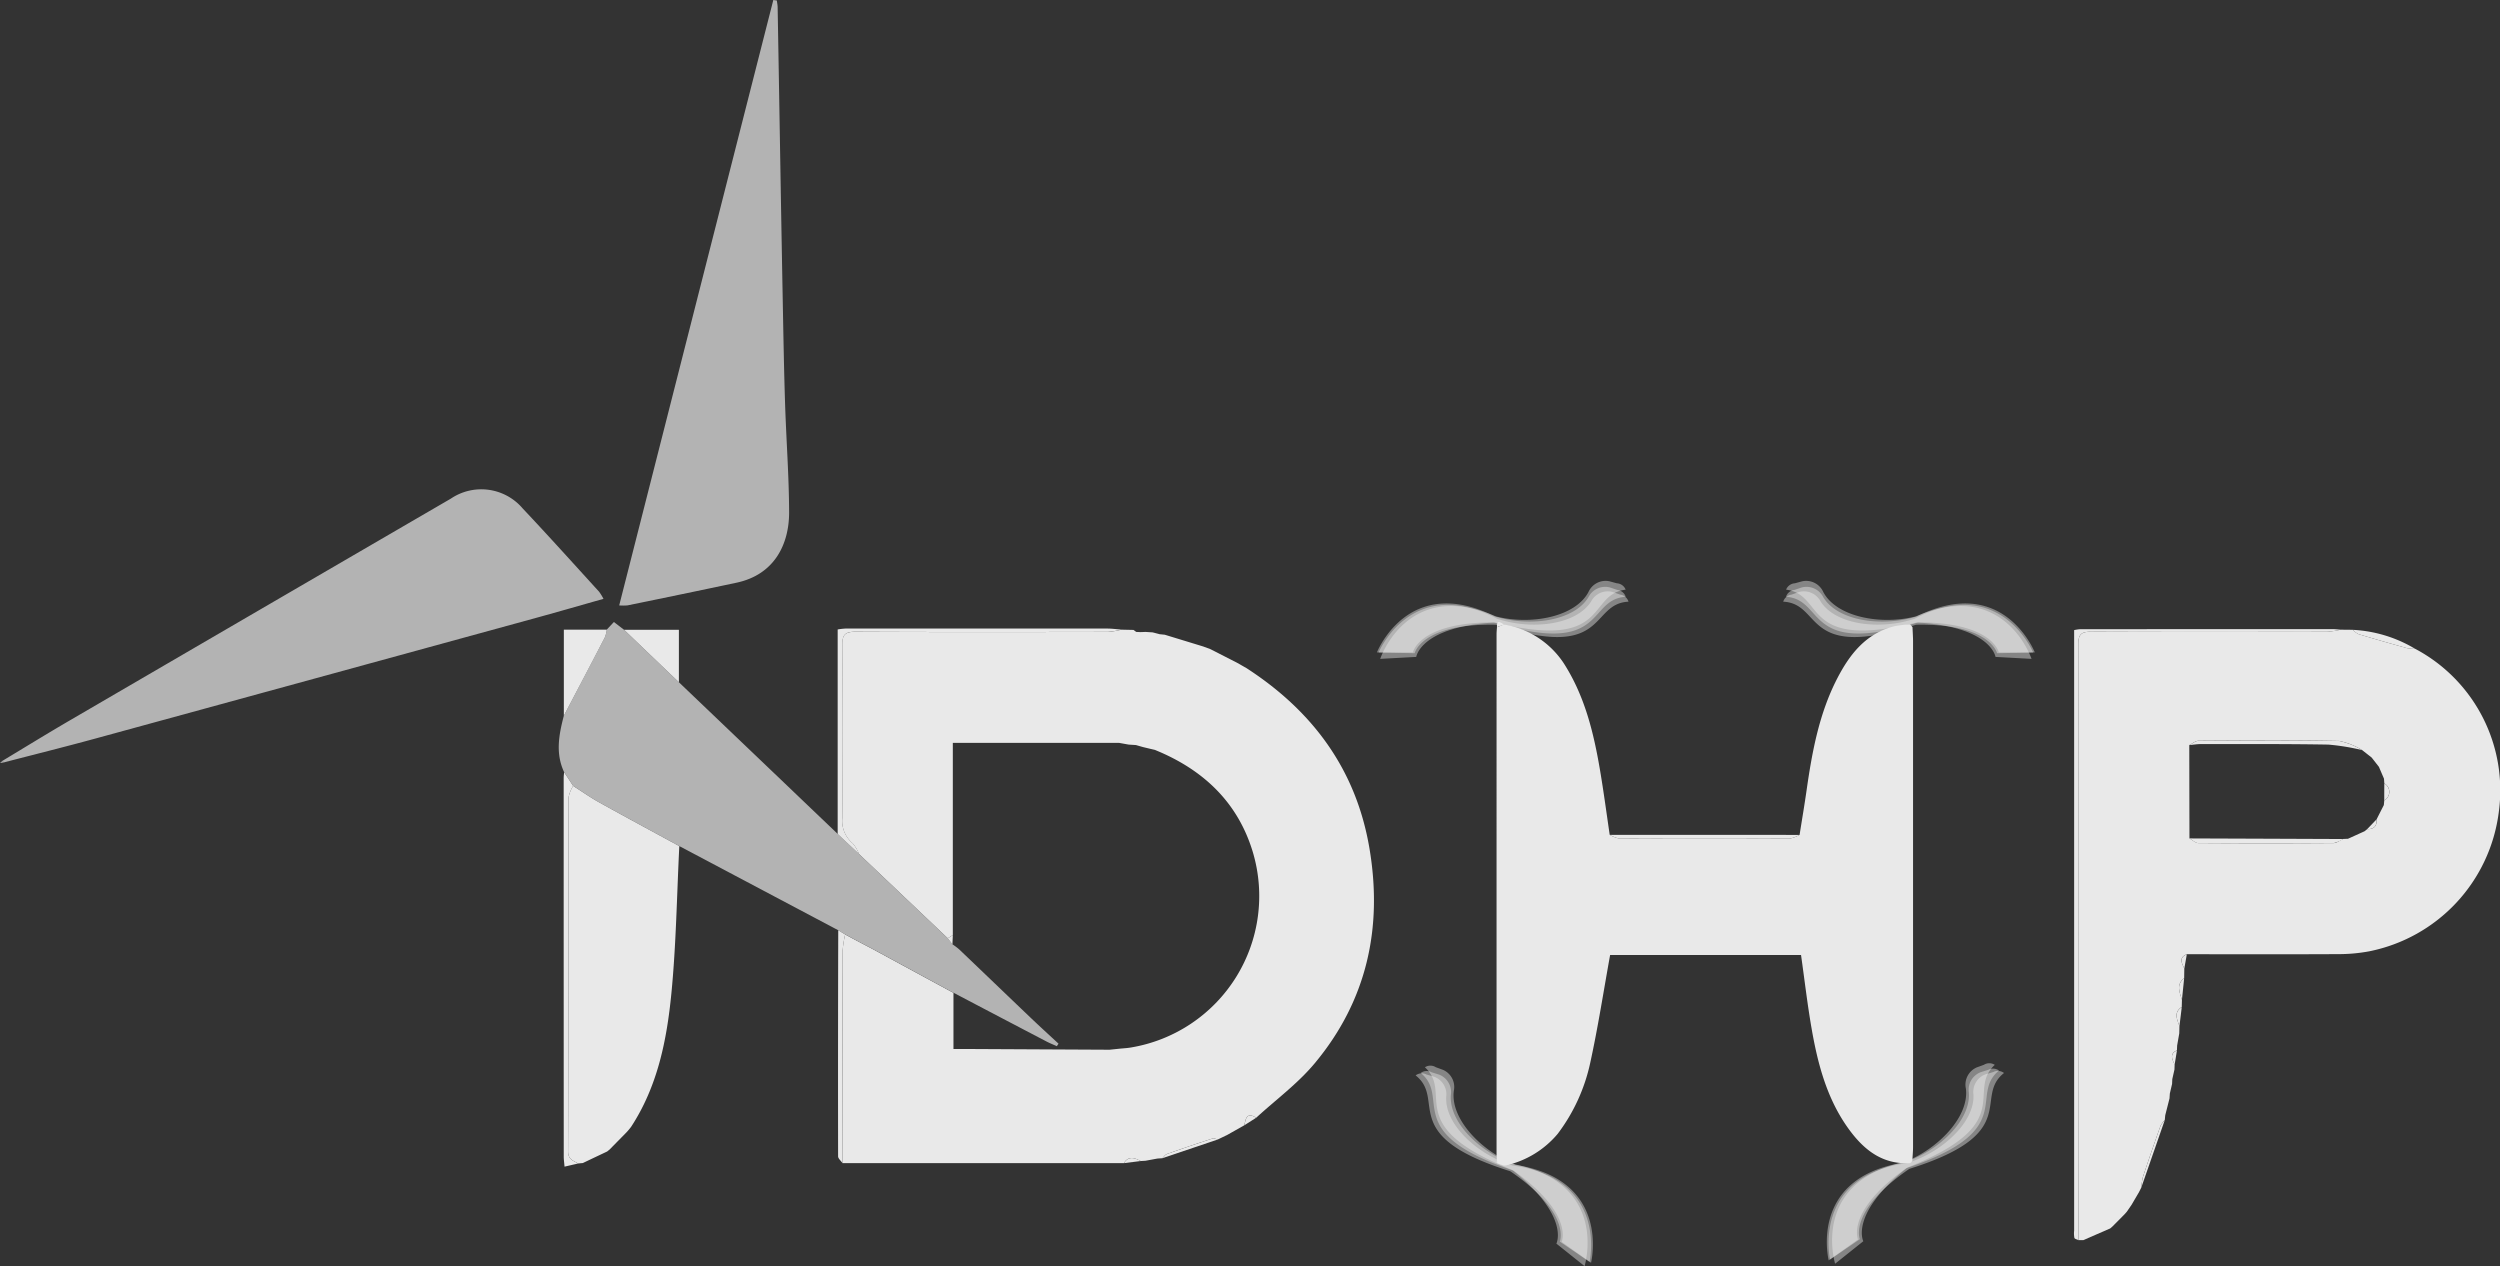 <svg xmlns="http://www.w3.org/2000/svg" width="279.006" height="141.303" viewBox="0 0 279.006 141.303">
  <rect x="0" y="0" width="279.006" height="141.303" fill="#333333" stroke="none"/>
  <g id="idph" transform="translate(0 0.01)">
    <g id="Groupe_26" data-name="Groupe 26" transform="translate(153.665 65.483)" opacity="0.42">
      <path id="Tracé_153" data-name="Tracé 153" d="M572.67,251.384s3.488-8.855,13.148-4.025c3.88,1.221,8.855.537,10.465-2.147a2.091,2.091,0,0,1,2.415-1.073l.8.268a1.121,1.121,0,0,1,.942.765c-4.43.309-2.015,6.749-14.761,2.858-8.318,0-8.989,3.354-8.989,3.354" transform="translate(-572.67 -244.065)" fill="#f2f2f2"/>
    </g>
    <g id="Groupe_27" data-name="Groupe 27" transform="translate(154.035 64.812)" opacity="0.43">
      <path id="Tracé_154" data-name="Tracé 154" d="M574.05,250.275s3-9.032,12.907-4.739c3.942,1.006,8.871.051,10.331-2.718a2.094,2.094,0,0,1,2.353-1.2l.818.223a1.12,1.12,0,0,1,.982.711c-4.406.55-1.642,6.848-14.581,3.663-8.3.456-8.791,3.842-8.791,3.842" transform="translate(-574.05 -241.566)" fill="#f2f2f2"/>
    </g>
    <g id="Groupe_28" data-name="Groupe 28" transform="translate(153.855 65.985)" opacity="0.43">
      <path id="Tracé_155" data-name="Tracé 155" d="M573.38,252.764s3.657-8.785,13.223-3.77c3.856,1.293,8.844.706,10.505-1.945a2.094,2.094,0,0,1,2.436-1.028l.8.284a1.125,1.125,0,0,1,.928.784c-4.435.223-2.144,6.708-14.815,2.573-8.316-.161-9.051,3.18-9.051,3.18" transform="translate(-573.38 -245.936)" fill="#f2f2f2"/>
    </g>
    <g id="Groupe_29" data-name="Groupe 29" transform="translate(199.316 65.483)" opacity="0.42">
      <path id="Tracé_156" data-name="Tracé 156" d="M770.575,251.384s-3.488-8.855-13.148-4.025c-3.88,1.221-8.855.537-10.465-2.147a2.091,2.091,0,0,0-2.415-1.073l-.8.268a1.121,1.121,0,0,0-.942.765c4.43.309,2.015,6.749,14.761,2.858,8.318,0,8.989,3.354,8.989,3.354" transform="translate(-742.8 -244.065)" fill="#f2f2f2"/>
    </g>
    <g id="Groupe_30" data-name="Groupe 30" transform="translate(199.332 64.812)" opacity="0.43">
      <path id="Tracé_157" data-name="Tracé 157" d="M770.251,250.275s-3-9.032-12.907-4.739c-3.942,1.006-8.871.051-10.331-2.718a2.094,2.094,0,0,0-2.353-1.2l-.818.223a1.12,1.12,0,0,0-.982.711c4.406.55,1.642,6.848,14.581,3.663,8.3.456,8.791,3.842,8.791,3.842" transform="translate(-742.86 -241.566)" fill="#f2f2f2"/>
    </g>
    <g id="Groupe_31" data-name="Groupe 31" transform="translate(199.01 65.985)" opacity="0.43">
      <path id="Tracé_158" data-name="Tracé 158" d="M769.553,252.764s-3.657-8.785-13.223-3.77c-3.856,1.293-8.844.706-10.505-1.945a2.094,2.094,0,0,0-2.436-1.028l-.8.284a1.125,1.125,0,0,0-.928.784c4.435.223,2.144,6.708,14.815,2.573,8.316-.161,9.051,3.18,9.051,3.18" transform="translate(-741.66 -245.936)" fill="#f2f2f2"/>
    </g>
    <g id="Groupe_32" data-name="Groupe 32" transform="translate(158.554 119.517)" opacity="0.42">
      <path id="Tracé_159" data-name="Tracé 159" d="M609.9,466.841s2.3-9.236-8.369-10.91c-3.867-1.261-7.521-4.7-7.274-7.825a2.092,2.092,0,0,0-1.344-2.275l-.81-.25a1.119,1.119,0,0,0-1.21.075c3.429,2.823-2.278,6.665,10.36,10.9,6.773,4.83,5.372,7.951,5.372,7.951" transform="translate(-590.89 -445.439)" fill="#f2f2f2"/>
    </g>
    <g id="Groupe_33" data-name="Groupe 33" transform="translate(159.026 118.917)" opacity="0.43">
      <path id="Tracé_160" data-name="Tracé 160" d="M610.467,465.578s2.8-9.094-7.757-11.353c-3.792-1.47-7.253-5.109-6.834-8.211a2.089,2.089,0,0,0-1.216-2.345l-.8-.292a1.126,1.126,0,0,0-1.213.008c3.268,3.008-2.64,6.528,9.746,11.45,6.5,5.195,4.927,8.232,4.927,8.232" transform="translate(-592.65 -443.202)" fill="#f2f2f2"/>
    </g>
    <g id="Groupe_34" data-name="Groupe 34" transform="translate(157.99 119.775)" opacity="0.43">
      <path id="Tracé_161" data-name="Tracé 161" d="M608.2,467.445s2.122-9.276-8.576-10.749c-3.891-1.186-7.61-4.559-7.422-7.682a2.091,2.091,0,0,0-1.387-2.249l-.816-.233a1.124,1.124,0,0,0-1.21.1c3.483,2.756-2.149,6.708,10.567,10.7,6.864,4.7,5.522,7.846,5.522,7.846" transform="translate(-588.79 -446.4)" fill="#f2f2f2"/>
    </g>
    <g id="Groupe_35" data-name="Groupe 35" transform="translate(203.875 119.249)" opacity="0.42">
      <path id="Tracé_162" data-name="Tracé 162" d="M760,465.841s-2.3-9.236,8.369-10.91c3.867-1.261,7.521-4.7,7.274-7.825a2.092,2.092,0,0,1,1.344-2.275l.81-.25a1.12,1.12,0,0,1,1.21.075c-3.429,2.823,2.278,6.665-10.36,10.9-6.773,4.83-5.372,7.951-5.372,7.951" transform="translate(-759.79 -444.439)" fill="#f2f2f2"/>
    </g>
    <g id="Groupe_36" data-name="Groupe 36" transform="translate(204.466 118.649)" opacity="0.43">
      <path id="Tracé_163" data-name="Tracé 163" d="M762.33,464.578s-2.8-9.094,7.757-11.353c3.792-1.47,7.253-5.109,6.834-8.211a2.089,2.089,0,0,1,1.216-2.345l.8-.292a1.126,1.126,0,0,1,1.213.008c-3.268,3.008,2.64,6.528-9.746,11.45-6.5,5.195-4.927,8.232-4.927,8.232" transform="translate(-761.993 -442.202)" fill="#f2f2f2"/>
    </g>
    <g id="Groupe_37" data-name="Groupe 37" transform="translate(204.074 119.507)" opacity="0.43">
      <path id="Tracé_164" data-name="Tracé 164" d="M760.7,466.445s-2.122-9.276,8.576-10.749c3.891-1.186,7.61-4.559,7.422-7.682a2.091,2.091,0,0,1,1.387-2.249l.816-.233a1.124,1.124,0,0,1,1.21.1c-3.483,2.756,2.149,6.708-10.567,10.7-6.864,4.7-5.522,7.846-5.522,7.846" transform="translate(-760.532 -445.4)" fill="#f2f2f2"/>
    </g>
    <g id="Groupe_38" data-name="Groupe 38" transform="translate(0 -0.01)">
      <path id="Tracé_165" data-name="Tracé 165" d="M385.786,262.353l.531.054,4.291,1.312.808.3,3.024,1.546c.158.091.317.18.472.271l.526.3c7.374,4.776,12.222,11.3,13.714,20.074,1.511,8.9-.276,17.042-6.107,24.032-1.889,2.265-4.336,4.063-6.529,6.075-1.046-.676-1.17.1-1.32.84l.013-.011c-.636.36-1.269.719-1.905,1.076-.36.174-.719.349-1.079.521-.188-.046-.4-.172-.558-.121q-2.56.833-5.1,1.731c-.2.072-.349.314-.523.478l-.542.035c-.445.083-.891.166-1.336.247l-.537.032c-.682-.357-1.35-.617-1.878.236h-31.4q0-11.854.013-23.7a11.614,11.614,0,0,1,.282-1.822c.352.19.706.378,1.057.569.711.373,1.419.749,2.131,1.122l8.9,4.827v6.263h1.47l15.952.083,1.057-.11c.443-.046.888-.064,1.326-.14a17.14,17.14,0,0,0,13.6-21.823c-1.618-5.364-5.281-8.946-10.36-11.152l-.539-.228-1.342-.322c-.268-.075-.534-.15-.8-.228l-.808-.051-1.079-.193H362.662v21.448l-.566.365q-4.947-4.7-9.9-9.4a4.241,4.241,0,0,0-.711-1.2,3.259,3.259,0,0,1-1.159-2.809q.076-9.648,0-19.3c-.011-1.175.3-1.508,1.492-1.5,9.381.048,18.759.032,28.14.016a9.128,9.128,0,0,0,1.524-.255l1.347.03.3.223.5.021.539-.021.8.051c.271.07.539.142.81.212Z" transform="translate(-256.325 -191.57)" fill="#e9e9e9"/>
      <path id="Tracé_166" data-name="Tracé 166" d="M871.423,324.141c-.091.18-.18.36-.271.537-.268.453-.534.91-.8,1.363l.008-.011c-.185.271-.37.542-.555.81l-.231.263-1.366,1.377-.26.225q-1.493.648-2.987,1.3l-.534.008q0-33.254-.035-66.508c0-1.159.389-1.4,1.462-1.4,8.761.038,17.522.024,26.283.011a9.825,9.825,0,0,0,1.538-.236c.448.005.9.011,1.344.013a2.509,2.509,0,0,0,.655.488c1.79.542,3.588,1.055,5.391,1.556a4.848,4.848,0,0,0,.931.083,17.867,17.867,0,0,1,9.322,18.22,18.168,18.168,0,0,1-14.458,15.536,18.678,18.678,0,0,1-3.459.314c-5.632.03-11.264.011-16.9.011-.939.386-.55,1-.279,1.6-.005.357-.011.716-.016,1.073-.931.719-.5,1.575-.247,2.415-.008.268-.013.537-.021.8-.942.612-.51,1.39-.26,2.144-.005.268-.011.539-.019.808-.078.448-.158.9-.236,1.344-.008.18-.016.357-.021.537-.885.405-.51,1.017-.26,1.607l-.019.539-.242,1.073-.024.537-.25,1.071c-.011.18-.024.36-.035.537-.158.628-.319,1.256-.478,1.884-.016.177-.035.354-.051.531a2.957,2.957,0,0,0-.488.676q-1.006,2.83-1.951,5.675a6.755,6.755,0,0,0-.177,1.173Zm25.7-47.994-1.055-.829.005,0a7.972,7.972,0,0,0-2.549-1.017c-5.23-.1-10.462-.056-15.692-.027-.352,0-.7.317-1.055.486q.008,5.208.019,10.414c.338.182.674.523,1.012.526q7.527.052,15.056,0c.365,0,.727-.3,1.089-.462.177-.008.354-.016.531-.021l1.86-.843.287-.231c.754.019,1.108-.343,1.052-1.1v.005c.266-.531.537-1.063.808-1.594.016-.174.032-.352.048-.526a1.078,1.078,0,0,0,.005-1.892c-.013-.177-.024-.354-.038-.529-.188-.44-.378-.877-.566-1.318l.005.005c-.276-.352-.55-.706-.826-1.057l.048-.046-.046.048Z" transform="translate(-632.448 -191.607)" fill="#e9e9e9"/>
      <path id="Tracé_167" data-name="Tracé 167" d="M623.269,259.669a9.919,9.919,0,0,1,6.641,4.283c2.367,3.663,3.368,7.787,4.081,12,.405,2.388.722,4.792,1.076,7.189a3.427,3.427,0,0,0,1.108.424q9.483.04,18.968,0a3.513,3.513,0,0,0,1.116-.419c.266-1.688.553-3.376.794-5.066.612-4.266,1.4-8.49,3.394-12.365,1.409-2.732,3.228-5.074,6.427-5.858a13.961,13.961,0,0,1,1.717-.209c.089.107.18.212.268.319.021.531.062,1.063.062,1.594q0,28.2,0,56.4c0,.534-.054,1.065-.083,1.6l-.225.223c-3.3.193-5.418-1.7-7.119-4.159-2.238-3.244-3.217-6.987-3.885-10.806-.475-2.715-.792-5.461-1.189-8.265H635.113c-.73,4.03-1.35,8.061-2.219,12.035a20.182,20.182,0,0,1-3.631,7.924,10.583,10.583,0,0,1-5.766,3.523c-.274.083-.641-.145-.966-.231.024-.03.072-.072.064-.086a1.2,1.2,0,0,0-.11-.158c-.016-.266-.046-.534-.046-.8V260.769c0-.266.03-.534.046-.8l.784-.3Z" transform="translate(-455.42 -189.975)" fill="#e9e9e9"/>
      <path id="Tracé_168" data-name="Tracé 168" d="M275.124.052c.03.241.083.483.089.727q.145,8.243.282,16.484t.292,16.484c.072,3.751.134,7.5.255,11.251.129,4.057.44,8.112.451,12.166.008,3.48-1.567,6.944-5.879,7.859q-6.07,1.288-12.147,2.528a5.524,5.524,0,0,1-.936.005q8.629-33.91,17.2-67.566c.134.019.266.04.4.059Z" transform="translate(-188.427 0.01)" fill="#b3b3b3"/>
      <path id="Tracé_169" data-name="Tracé 169" d="M276.454,300.075l-8.9-4.827q-1.067-.559-2.131-1.122c-.352-.191-.706-.378-1.057-.569l-.773-.467L245.859,283.7c-2.984-1.626-5.976-3.233-8.946-4.884-1-.555-1.935-1.221-2.9-1.835L233,275.439c-.982-2.09-.577-4.189-.03-6.287q2.294-4.379,4.583-8.764a3.658,3.658,0,0,0,.212-.851c.252-.268.5-.537.792-.848.413.317.775.593,1.138.872l6.115,5.852L257.63,276.7q2.95,2.821,5.9,5.638l2.391,2.243q4.947,4.7,9.9,9.4c.174.225.346.453.521.679a7.912,7.912,0,0,1,.738.555c2.646,2.522,5.278,5.058,7.924,7.58,1.046,1,2.114,1.972,3.174,2.954-.062.094-.126.188-.188.282-.381-.172-.77-.325-1.14-.518q-5.2-2.717-10.39-5.447Z" transform="translate(-170.045 -189.273)" fill="#b3b3b3"/>
      <path id="Tracé_170" data-name="Tracé 170" d="M1,233.831c2.517-1.513,5.018-3.054,7.554-4.532q21.24-12.377,42.493-24.732a6.066,6.066,0,0,1,8.023,1.1c2.882,3.056,5.689,6.18,8.519,9.284a6,6,0,0,1,.494.8c-2.533.716-4.948,1.417-7.371,2.082q-24.729,6.782-49.467,13.545c-3.354.915-6.73,1.755-10.095,2.63L1,233.836Z" transform="translate(-0.732 -148.918)" fill="#b3b3b3"/>
      <path id="Tracé_171" data-name="Tracé 171" d="M236.846,326.87c.966.614,1.9,1.28,2.9,1.835,2.97,1.65,5.962,3.26,8.946,4.884-.276,5.482-.352,10.983-.885,16.438-.51,5.211-1.538,10.366-4.492,14.884a7.084,7.084,0,0,1-.5.6l-1.91,1.943c-.089.07-.177.142-.263.212q-1.36.644-2.718,1.291l-.531.048c-.513-.33-1.116-.411-1.114-1.358.051-13.175.03-26.35.056-39.525a3.757,3.757,0,0,1,.51-1.256Z" transform="translate(-172.879 -239.158)" fill="#e9e9e9"/>
      <path id="Tracé_172" data-name="Tracé 172" d="M892.362,261.729a9.824,9.824,0,0,1-1.537.236c-8.761.013-17.522.027-26.283-.011-1.071-.005-1.465.239-1.462,1.4q.056,33.254.035,66.508c-.166-.083-.435-.137-.472-.26a2.711,2.711,0,0,1-.027-.8V261.775a4.586,4.586,0,0,1,.636-.1q14.156-.012,28.312-.008C891.828,261.67,892.1,261.708,892.362,261.729Z" transform="translate(-631.137 -191.453)" fill="#e9e9e9"/>
      <path id="Tracé_173" data-name="Tracé 173" d="M350.791,286.583,348.4,284.34V261.516a7.906,7.906,0,0,1,.853-.1q14.611-.008,29.224,0c.534,0,1.065.075,1.6.115a9.129,9.129,0,0,1-1.524.255c-9.381.016-18.762.032-28.14-.016-1.191-.005-1.5.325-1.492,1.5q.085,9.648,0,19.3a3.259,3.259,0,0,0,1.159,2.809A4.178,4.178,0,0,1,350.791,286.583Z" transform="translate(-254.914 -191.267)" fill="#e9e9e9"/>
      <path id="Tracé_174" data-name="Tracé 174" d="M239.305,261.87a3.658,3.658,0,0,1-.212.851c-1.516,2.927-3.054,5.844-4.583,8.764V261.87Z" transform="translate(-171.584 -191.6)" fill="#e9e9e9"/>
      <path id="Tracé_175" data-name="Tracé 175" d="M235.5,322.67a3.757,3.757,0,0,0-.51,1.256c-.027,13.175-.005,26.35-.056,39.525,0,.947.6,1.028,1.114,1.358-.467.107-.934.217-1.511.349-.038-.456-.089-.792-.089-1.124q-.008-21.119-.008-42.238c0-.223.032-.445.051-.665l1.009,1.54Z" transform="translate(-171.533 -234.958)" fill="#e9e9e9"/>
      <path id="Tracé_176" data-name="Tracé 176" d="M265.685,267.8l-6.115-5.852h6.115Z" transform="translate(-189.919 -191.658)" fill="#e9e9e9"/>
      <path id="Tracé_177" data-name="Tracé 177" d="M348.582,386.9l.773.467a12.173,12.173,0,0,0-.282,1.822q-.028,11.854-.013,23.7c-.172-.252-.494-.507-.494-.759q-.02-12.614.016-25.231Z" transform="translate(-255.032 -283.08)" fill="#e9e9e9"/>
      <path id="Tracé_178" data-name="Tracé 178" d="M690.693,347.215a3.579,3.579,0,0,1-1.116.419q-9.483.04-18.968,0a3.427,3.427,0,0,1-1.108-.424q10.6,0,21.193.008Z" transform="translate(-489.853 -254.04)" fill="#e9e9e9"/>
      <path id="Tracé_179" data-name="Tracé 179" d="M890.593,473.394a7.022,7.022,0,0,1,.177-1.173q.946-2.85,1.951-5.675a2.9,2.9,0,0,1,.488-.676q-1.308,3.763-2.619,7.524Z" transform="translate(-651.617 -340.86)" fill="#e9e9e9"/>
      <path id="Tracé_180" data-name="Tracé 180" d="M985.507,264.068a4.848,4.848,0,0,1-.931-.083q-2.7-.753-5.391-1.556a2.449,2.449,0,0,1-.655-.488A14.99,14.99,0,0,1,985.507,264.068Z" transform="translate(-715.961 -191.651)" fill="#e9e9e9"/>
      <path id="Tracé_181" data-name="Tracé 181" d="M483.45,475.646c.172-.164.317-.405.523-.478q2.536-.9,5.1-1.731c.156-.051.37.075.558.121l-6.177,2.088Z" transform="translate(-353.726 -346.388)" fill="#e9e9e9"/>
      <path id="Tracé_182" data-name="Tracé 182" d="M488.741,265.292l-4.291-1.312Z" transform="translate(-354.457 -193.143)" fill="#e9e9e9"/>
      <path id="Tracé_183" data-name="Tracé 183" d="M506.474,271.536l-3.024-1.546Z" transform="translate(-368.359 -197.541)" fill="#e9e9e9"/>
      <path id="Tracé_184" data-name="Tracé 184" d="M866.51,512.229q1.493-.648,2.986-1.3Q868,511.578,866.51,512.229Z" transform="translate(-633.999 -373.829)" fill="#e9e9e9"/>
      <path id="Tracé_185" data-name="Tracé 185" d="M253.52,472.833l1.911-1.943-1.911,1.943Z" transform="translate(-185.493 -344.533)" fill="#e9e9e9"/>
      <path id="Tracé_186" data-name="Tracé 186" d="M906.62,409.275c-.255-.84-.682-1.7.247-2.415Q906.742,408.067,906.62,409.275Z" transform="translate(-663.11 -297.684)" fill="#e9e9e9"/>
      <path id="Tracé_187" data-name="Tracé 187" d="M242.41,480.211q1.36-.644,2.718-1.291Q243.768,479.564,242.41,480.211Z" transform="translate(-177.364 -350.408)" fill="#e9e9e9"/>
      <path id="Tracé_188" data-name="Tracé 188" d="M905.588,421c-.252-.757-.682-1.532.26-2.144C905.762,419.574,905.677,420.29,905.588,421Z" transform="translate(-662.357 -306.464)" fill="#e9e9e9"/>
      <path id="Tracé_189" data-name="Tracé 189" d="M907.63,398.492c-.271-.6-.66-1.216.279-1.6C907.816,397.424,907.724,397.958,907.63,398.492Z" transform="translate(-663.855 -290.39)" fill="#e9e9e9"/>
      <path id="Tracé_190" data-name="Tracé 190" d="M467.45,482.2c.529-.853,1.2-.593,1.878-.236Z" transform="translate(-342.019 -352.39)" fill="#e9e9e9"/>
      <path id="Tracé_191" data-name="Tracé 191" d="M900.55,458.744c.158-.628.319-1.256.478-1.884C900.869,457.488,900.708,458.116,900.55,458.744Z" transform="translate(-658.905 -334.268)" fill="#e9e9e9"/>
      <path id="Tracé_192" data-name="Tracé 192" d="M517.54,465.015c.15-.735.271-1.516,1.32-.84Z" transform="translate(-378.668 -339.431)" fill="#e9e9e9"/>
      <path id="Tracé_193" data-name="Tracé 193" d="M510.49,469.046c.636-.36,1.269-.719,1.905-1.076-.636.36-1.269.719-1.905,1.076Z" transform="translate(-373.51 -342.397)" fill="#e9e9e9"/>
      <path id="Tracé_194" data-name="Tracé 194" d="M878.61,506.337l1.366-1.377Z" transform="translate(-642.852 -369.461)" fill="#e9e9e9"/>
      <path id="Tracé_195" data-name="Tracé 195" d="M903.651,438.467c-.25-.59-.625-1.2.26-1.607C903.826,437.4,903.737,437.931,903.651,438.467Z" transform="translate(-660.957 -319.634)" fill="#e9e9e9"/>
      <path id="Tracé_196" data-name="Tracé 196" d="M905.51,431.2c.078-.448.158-.9.236-1.344C905.668,430.308,905.588,430.756,905.51,431.2Z" transform="translate(-662.534 -314.513)" fill="#e9e9e9"/>
      <path id="Tracé_197" data-name="Tracé 197" d="M476.45,482.087c.445-.083.891-.166,1.336-.247Z" transform="translate(-348.604 -352.545)" fill="#e9e9e9"/>
      <path id="Tracé_198" data-name="Tracé 198" d="M886.6,497.273c.268-.453.534-.91.8-1.363C887.134,496.363,886.868,496.82,886.6,497.273Z" transform="translate(-648.698 -362.84)" fill="#e9e9e9"/>
      <path id="Tracé_199" data-name="Tracé 199" d="M903.48,445.933l.241-1.073Z" transform="translate(-661.049 -325.488)" fill="#e9e9e9"/>
      <path id="Tracé_200" data-name="Tracé 200" d="M902.46,451.941l.25-1.071Z" transform="translate(-660.302 -329.885)" fill="#e9e9e9"/>
      <path id="Tracé_201" data-name="Tracé 201" d="M480.26,263.2c-.271-.07-.539-.142-.81-.212C479.721,263.06,479.989,263.132,480.26,263.2Z" transform="translate(-350.799 -192.419)" fill="#e9e9e9"/>
      <path id="Tracé_202" data-name="Tracé 202" d="M623.382,258.967l-.784.3C622.545,258.34,623,258.763,623.382,258.967Z" transform="translate(-455.533 -189.274)" fill="#e9e9e9"/>
      <path id="Tracé_203" data-name="Tracé 203" d="M884.56,501.77c.185-.271.37-.542.555-.81C884.93,501.231,884.745,501.5,884.56,501.77Z" transform="translate(-647.206 -366.534)" fill="#e9e9e9"/>
      <path id="Tracé_204" data-name="Tracé 204" d="M475,262.79l-.539.021Z" transform="translate(-347.148 -192.273)" fill="#e9e9e9"/>
      <path id="Tracé_205" data-name="Tracé 205" d="M517.016,277.058l-.526-.3Z" transform="translate(-377.9 -202.494)" fill="#e9e9e9"/>
      <path id="Tracé_206" data-name="Tracé 206" d="M.424,316.624,0,316.689c.091-.08.182-.158.271-.239l.153.177Z" transform="translate(0 -231.534)" fill="#b3b3b3"/>
      <path id="Tracé_207" data-name="Tracé 207" d="M794.708,259.959c-.089-.107-.18-.212-.268-.319C794.529,259.747,794.62,259.852,794.708,259.959Z" transform="translate(-581.268 -189.968)" fill="#e9e9e9"/>
      <path id="Tracé_208" data-name="Tracé 208" d="M471.763,262.193l-.3-.223Z" transform="translate(-344.953 -191.673)" fill="#e9e9e9"/>
      <path id="Tracé_209" data-name="Tracé 209" d="M794.53,483.133l.225-.223Z" transform="translate(-581.333 -353.328)" fill="#e9e9e9"/>
      <path id="Tracé_210" data-name="Tracé 210" d="M622.528,482.9a.932.932,0,0,1,.11.158c.008.016-.043.056-.064.086A.176.176,0,0,1,622.528,482.9Z" transform="translate(-455.463 -353.32)" fill="#e9e9e9"/>
      <path id="Tracé_211" data-name="Tracé 211" d="M355.46,390.76q1.067.559,2.131,1.122Q356.524,391.322,355.46,390.76Z" transform="translate(-260.079 -285.904)" fill="#e9e9e9"/>
      <path id="Tracé_212" data-name="Tracé 212" d="M466.489,309.143l-1.079-.193Z" transform="translate(-340.526 -226.047)" fill="#e9e9e9"/>
      <path id="Tracé_213" data-name="Tracé 213" d="M461.48,436.28l1.057-.11Z" transform="translate(-337.651 -319.13)" fill="#e9e9e9"/>
      <path id="Tracé_214" data-name="Tracé 214" d="M394.756,388.88c-.016.349-.032.7-.046,1.044-.174-.225-.346-.453-.521-.679Z" transform="translate(-288.417 -284.529)" fill="#e9e9e9"/>
      <path id="Tracé_215" data-name="Tracé 215" d="M473.242,310.078c-.268-.075-.534-.15-.8-.228C472.708,309.925,472.974,310,473.242,310.078Z" transform="translate(-345.67 -226.705)" fill="#e9e9e9"/>
      <path id="Tracé_216" data-name="Tracé 216" d="M480.969,312.128l-.539-.228Z" transform="translate(-351.516 -228.205)" fill="#e9e9e9"/>
      <path id="Tracé_217" data-name="Tracé 217" d="M929.843,309.028a25.453,25.453,0,0,0-3.767-.614c-4.736-.083-9.475-.056-14.214-.059-.437,0-.875.075-1.312.115.352-.169.7-.483,1.055-.486,5.23-.032,10.462-.07,15.692.027a8,8,0,0,1,2.549,1.017Z" transform="translate(-666.222 -225.315)" fill="#e9e9e9"/>
      <path id="Tracé_218" data-name="Tracé 218" d="M910.6,348.7q8.577.032,17.157.067a3.2,3.2,0,0,1-1.089.462q-7.527.044-15.056,0C911.273,349.226,910.938,348.882,910.6,348.7Z" transform="translate(-666.258 -255.13)" fill="#e9e9e9"/>
      <path id="Tracé_219" data-name="Tracé 219" d="M991.64,327.722c0-.631.005-1.261.005-1.892A1.08,1.08,0,0,1,991.64,327.722Z" transform="translate(-725.553 -238.397)" fill="#e9e9e9"/>
      <path id="Tracé_220" data-name="Tracé 220" d="M976.53,346.563l1.859-.843Z" transform="translate(-714.497 -252.95)" fill="#e9e9e9"/>
      <path id="Tracé_221" data-name="Tracé 221" d="M988.44,336.434q.407-.8.81-1.594Q988.844,335.637,988.44,336.434Z" transform="translate(-723.211 -244.99)" fill="#e9e9e9"/>
      <path id="Tracé_222" data-name="Tracé 222" d="M984.53,341.86l1.052-1.1C985.638,341.514,985.284,341.879,984.53,341.86Z" transform="translate(-720.351 -249.321)" fill="#e9e9e9"/>
      <path id="Tracé_223" data-name="Tracé 223" d="M989.976,320.267c-.188-.44-.378-.877-.566-1.318C989.6,319.39,989.788,319.827,989.976,320.267Z" transform="translate(-723.921 -233.363)" fill="#e9e9e9"/>
      <path id="Tracé_224" data-name="Tracé 224" d="M987.176,316.087c-.276-.352-.55-.706-.826-1.057C986.626,315.382,986.9,315.736,987.176,316.087Z" transform="translate(-721.682 -230.495)" fill="#e9e9e9"/>
      <path id="Tracé_225" data-name="Tracé 225" d="M983.484,312.779l-1.055-.829Z" transform="translate(-718.814 -228.242)" fill="#e9e9e9"/>
    </g>
  </g>
</svg>